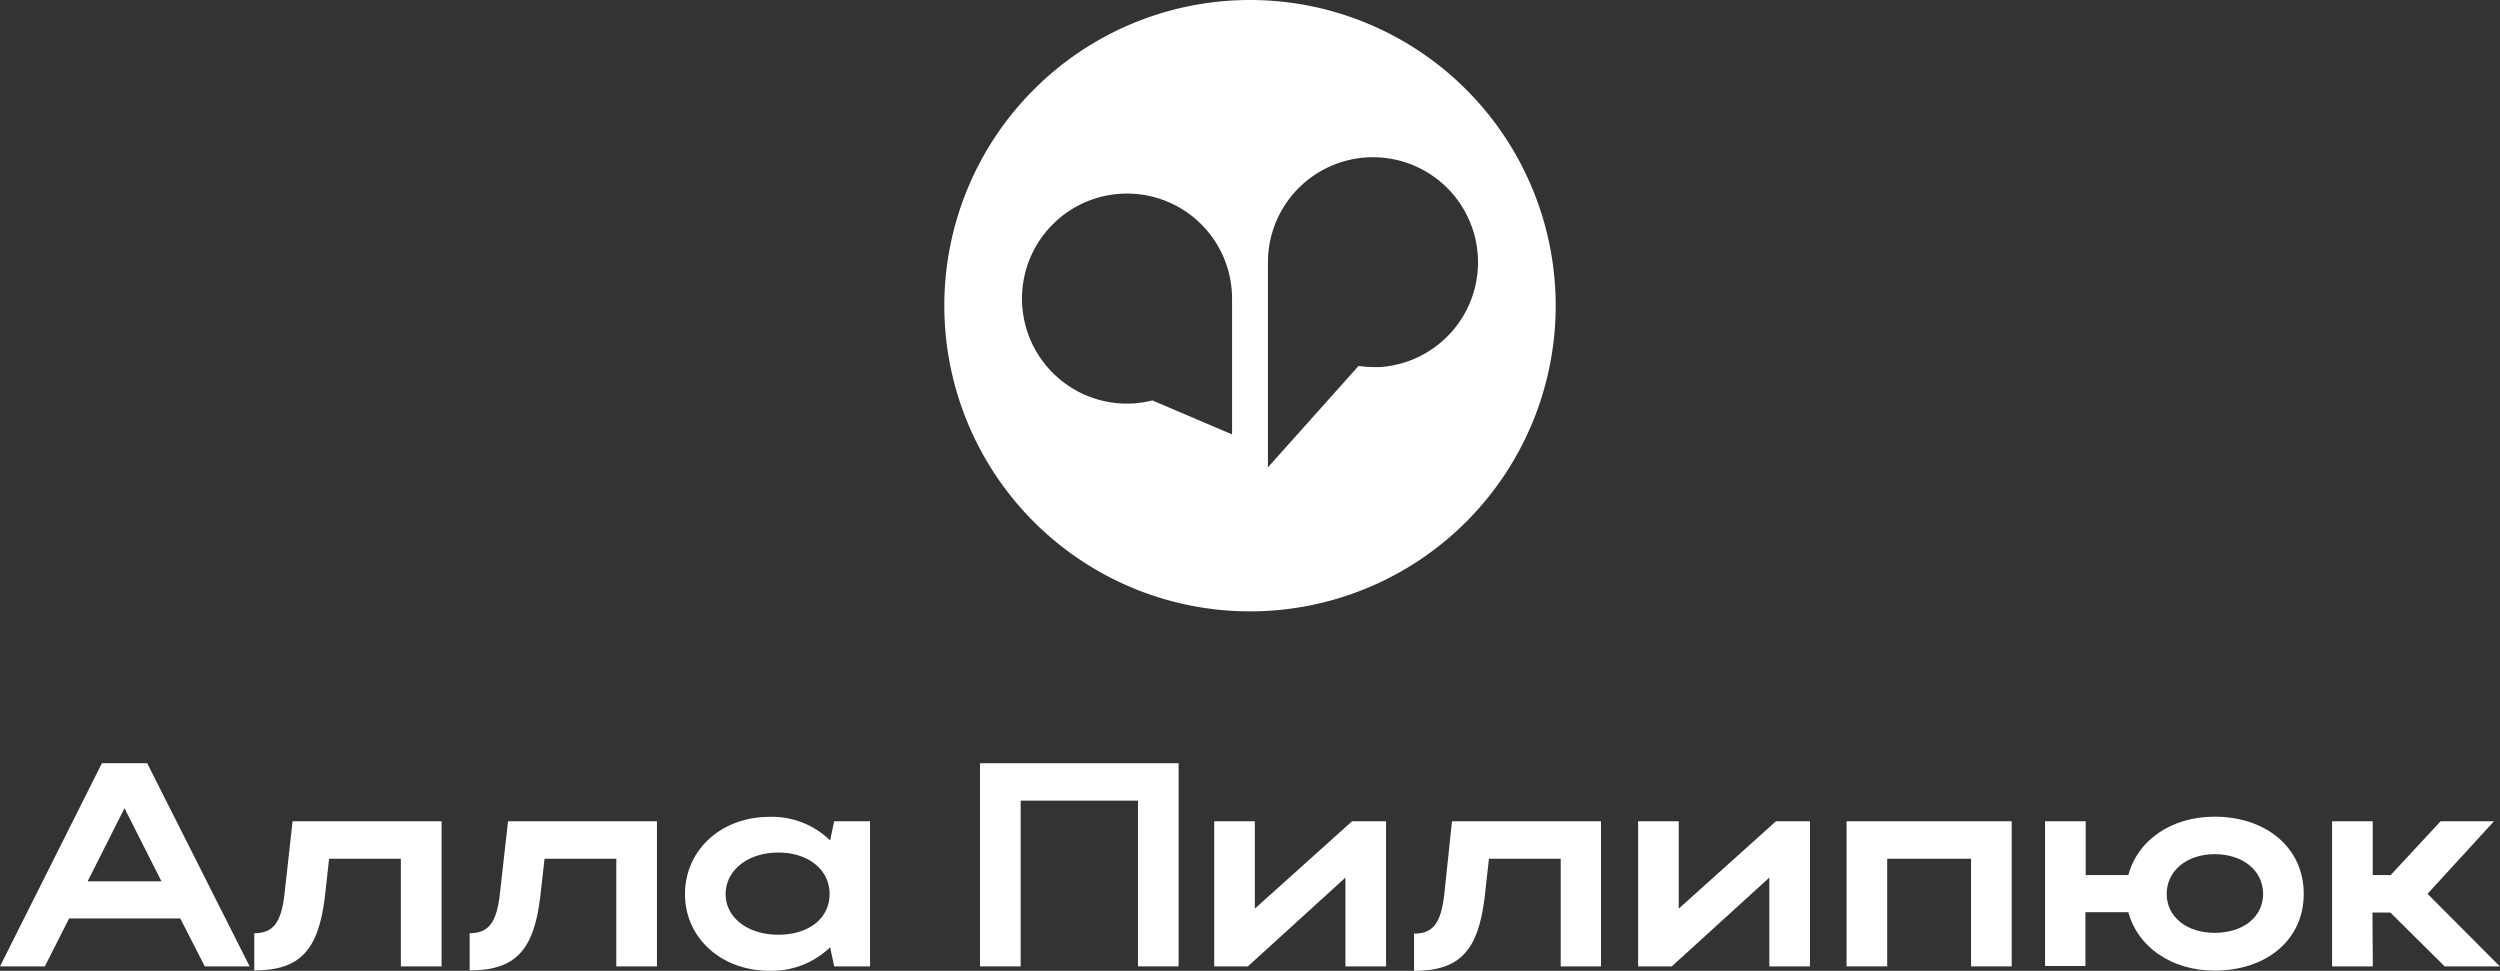 <?xml version="1.0" encoding="UTF-8"?> <svg xmlns="http://www.w3.org/2000/svg" viewBox="0 0 278.72 108.23"><rect x="0" y="0" width="278.72" height="108.23" fill="#333333" stroke="none"/> <defs> <style>.cls-1{fill:#fff;}</style> </defs> <g id="Слой_2" data-name="Слой 2"> <g id="Слой_1-2" data-name="Слой 1"> <path class="cls-1" d="M11.36,85.09h5.05l11.42,22.65h-5L20.1,102.4H7.7L5,107.74H0ZM18,98.26,13.88,90.1,9.77,98.26Z"></path> <path class="cls-1" d="M32.62,91.56H49.23v16.18H44.69v-12h-8L36.22,100c-.72,5.95-2.79,8.19-7.87,8.19v-4.15c2.11,0,3-1.16,3.37-4.37Z"></path> <path class="cls-1" d="M56.64,91.56h16.6v16.18H68.71v-12h-8L60.23,100c-.71,5.95-2.78,8.19-7.87,8.19v-4.15c2.11,0,3-1.16,3.37-4.37Z"></path> <path class="cls-1" d="M93,107.74l-.45-2.13a9.4,9.4,0,0,1-6.76,2.62c-5.38,0-9.42-3.66-9.42-8.55s4-8.61,9.42-8.61a9.29,9.29,0,0,1,6.76,2.63L93,91.56h4v16.18Zm-6.24-3.53c3.43,0,5.73-1.84,5.73-4.53s-2.33-4.63-5.73-4.63-5.86,2-5.86,4.63S83.37,104.21,86.77,104.21Z"></path> <path class="cls-1" d="M131.4,85.09v22.65h-4.53V89.26H113.79v18.48h-4.53V85.09Z"></path> <path class="cls-1" d="M150,107.74v-9.9l-10.88,9.9h-3.75V91.56h4.53v9.74l10.84-9.74h3.79v16.18Z"></path> <path class="cls-1" d="M161.88,91.56h16.61v16.18H174v-12h-8l-.48,4.31c-.72,5.95-2.79,8.19-7.87,8.19v-4.15c2.11,0,3-1.16,3.37-4.37Z"></path> <path class="cls-1" d="M197.26,107.74v-9.9l-10.88,9.9h-3.75V91.56h4.53v9.74L198,91.56h3.79v16.18Z"></path> <path class="cls-1" d="M224.28,91.56v16.18h-4.53v-12H210.4v12h-4.53V91.56Z"></path> <path class="cls-1" d="M228,91.56h4.53v6h4.76c1-3.85,4.76-6.51,9.61-6.51,5.76,0,9.94,3.47,9.94,8.61s-4.18,8.55-9.94,8.55c-4.85,0-8.61-2.69-9.61-6.51H232.5v6H228ZM246.9,104c3.24,0,5.41-1.81,5.41-4.34s-2.17-4.43-5.41-4.43c-3.07,0-5.34,1.84-5.34,4.43S243.83,104,246.9,104Z"></path> <path class="cls-1" d="M264.54,107.74H260V91.56h4.53v6h2l5.57-6h5.95l-7.41,8.09,8.06,8.09h-6.15l-6.05-6h-2Z"></path> <path class="cls-1" d="M139.36,0a34.08,34.08,0,1,0,34.08,34.08A34.08,34.08,0,0,0,139.36,0Zm-2,48.43-8.89-3.79a11.35,11.35,0,0,1-2.82.36,11.71,11.71,0,1,1,11.71-11.71Zm16.48-7.51c-.28,0-.55,0-.83,0a11.31,11.31,0,0,1-1.55-.12L141.36,52.1l0,0V29.24a11.71,11.71,0,1,1,12.54,11.68Z"></path> </g> </g> </svg> 